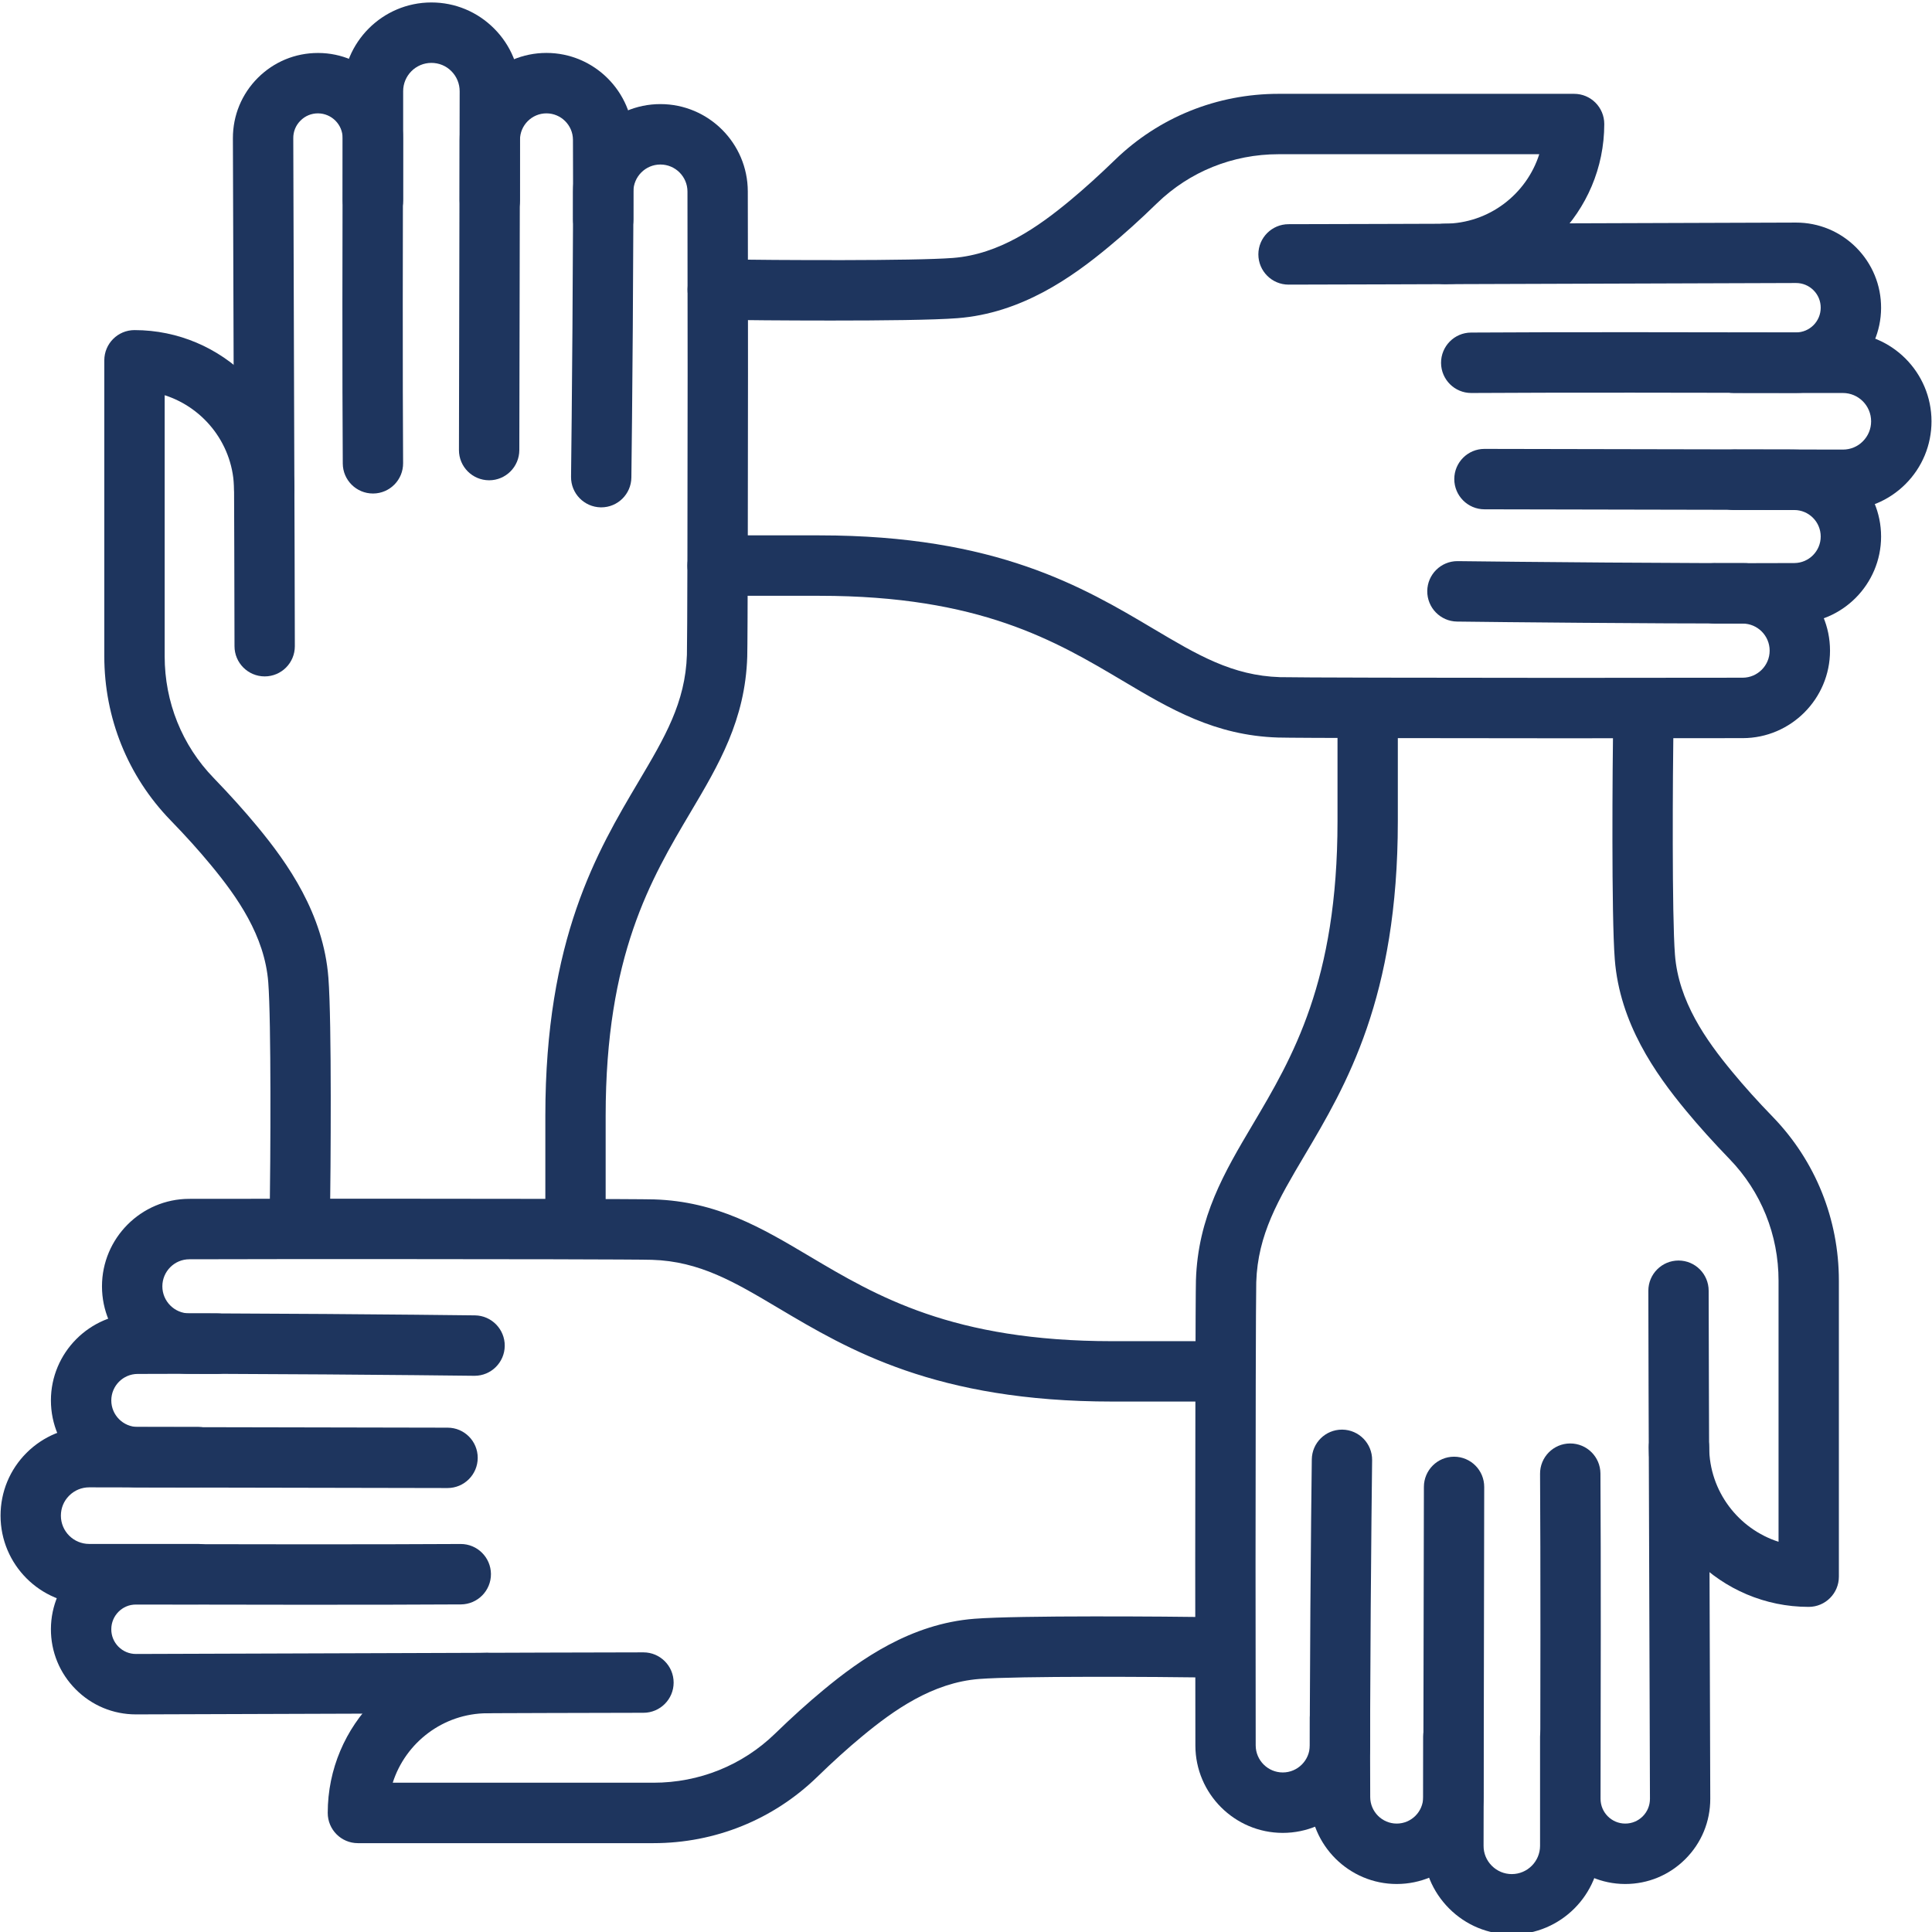 <?xml version="1.0" encoding="UTF-8"?> <svg xmlns="http://www.w3.org/2000/svg" xmlns:xlink="http://www.w3.org/1999/xlink" width="200" zoomAndPan="magnify" viewBox="0 0 150 150" height="200" preserveAspectRatio="xMidYMid meet" version="1.0"><defs><clipPath id="412e0ab613"><path d="M 26 0.188 L 41 0.188 L 41 38 L 26 38 Z M 26 0.188 " clip-rule="nonzero"></path></clipPath><clipPath id="9ef7cbc994"><path d="M 130.676 127.418 L 150 127.418 L 150 150 L 130.676 150 Z M 130.676 127.418 " clip-rule="nonzero"></path></clipPath></defs><path fill="#1e355e" d="M 121.152 57.32 C 112.738 57.32 100.441 57.301 99.23 57.262 C 94.324 57.109 90.844 55.043 87.16 52.852 C 81.957 49.762 76.062 46.258 63.625 46.258 L 55.715 46.258 C 54.422 46.258 53.371 45.207 53.371 43.914 C 53.371 42.617 54.422 41.566 55.715 41.566 L 63.625 41.566 C 77.348 41.566 84.117 45.59 89.555 48.82 C 92.977 50.852 95.676 52.457 99.379 52.574 C 100.398 52.605 111.715 52.629 121.152 52.629 C 125.082 52.629 131.188 52.625 135.301 52.617 C 136.457 52.613 137.395 51.672 137.395 50.516 C 137.395 49.355 136.453 48.414 135.297 48.414 L 133.137 48.414 C 131.844 48.414 130.793 47.363 130.793 46.066 C 130.793 44.773 131.844 43.723 133.137 43.723 L 135.297 43.723 C 139.039 43.723 142.082 46.77 142.082 50.516 C 142.082 54.254 139.043 57.301 135.312 57.309 C 131.191 57.316 125.086 57.32 121.152 57.32 Z M 121.152 57.32 " fill-opacity="1" fill-rule="nonzero"></path><path fill="#1e355e" d="M 135.938 48.414 C 127.824 48.414 116.605 48.305 113.125 48.258 C 111.832 48.242 110.797 47.176 110.812 45.883 C 110.828 44.598 111.875 43.566 113.152 43.566 C 113.164 43.566 113.176 43.566 113.184 43.566 C 117.18 43.617 131.367 43.758 139.316 43.715 C 140.445 43.707 141.359 42.785 141.359 41.656 C 141.359 40.52 140.438 39.598 139.305 39.598 L 134.609 39.598 C 133.316 39.598 132.27 38.547 132.27 37.25 C 132.27 35.957 133.316 34.906 134.609 34.906 L 139.305 34.906 C 143.02 34.906 146.047 37.934 146.047 41.656 C 146.047 45.359 143.039 48.387 139.344 48.406 C 138.301 48.41 137.156 48.414 135.938 48.414 Z M 135.938 48.414 " fill-opacity="1" fill-rule="nonzero"></path><path fill="#1e355e" d="M 143.082 39.598 C 143.074 39.598 143.07 39.598 143.066 39.598 L 115.25 39.543 C 113.957 39.539 112.91 38.488 112.91 37.191 C 112.914 35.898 113.961 34.852 115.254 34.852 C 115.254 34.852 115.258 34.852 115.258 34.852 L 143.078 34.906 C 143.078 34.906 143.078 34.906 143.082 34.906 C 143.668 34.906 144.219 34.68 144.629 34.266 C 145.047 33.848 145.273 33.297 145.273 32.711 C 145.273 31.496 144.289 30.512 143.082 30.512 L 134.613 30.512 C 133.32 30.512 132.27 29.461 132.27 28.168 C 132.27 26.871 133.32 25.82 134.613 25.82 L 143.082 25.82 C 146.875 25.82 149.961 28.914 149.961 32.711 C 149.961 34.551 149.242 36.285 147.941 37.586 C 146.641 38.883 144.914 39.598 143.082 39.598 Z M 143.082 39.598 " fill-opacity="1" fill-rule="nonzero"></path><path fill="#1e355e" d="M 64.516 24.887 C 60.957 24.887 57.461 24.855 55.691 24.828 C 54.398 24.812 53.363 23.746 53.383 22.449 C 53.402 21.168 54.449 20.137 55.727 20.137 C 55.738 20.137 55.746 20.137 55.758 20.137 C 60.387 20.203 70.926 20.262 73.98 20.027 C 77.594 19.75 80.605 17.617 83.078 15.566 C 84.191 14.641 85.332 13.609 86.57 12.41 C 89.977 9.105 94.488 7.285 99.266 7.285 L 122.215 7.285 C 123.508 7.285 124.555 8.332 124.555 9.629 C 124.555 16.461 119.004 22.035 112.184 22.059 C 112.18 22.059 112.176 22.059 112.176 22.059 C 110.883 22.059 109.836 21.016 109.832 19.723 C 109.828 18.426 110.875 17.371 112.168 17.367 C 115.598 17.355 118.516 15.086 119.508 11.973 L 99.266 11.973 C 95.711 11.973 92.359 13.324 89.828 15.781 C 88.508 17.066 87.277 18.176 86.066 19.176 C 83.207 21.551 79.293 24.32 74.344 24.703 C 72.512 24.848 68.477 24.887 64.516 24.887 Z M 64.516 24.887 " fill-opacity="1" fill-rule="nonzero"></path><path fill="#1e355e" d="M 114.227 30.512 C 112.941 30.512 111.895 29.473 111.883 28.184 C 111.875 26.887 112.914 25.828 114.211 25.82 C 120.504 25.777 132.719 25.793 139.441 25.809 C 139.441 25.809 139.441 25.809 139.445 25.809 C 140.5 25.809 141.355 24.953 141.359 23.898 C 141.363 23.383 141.164 22.898 140.801 22.535 C 140.438 22.172 139.957 21.973 139.445 21.973 C 139.441 21.973 139.441 21.973 139.441 21.973 C 134.332 21.984 126.719 22.012 119.355 22.039 C 110.785 22.066 102.688 22.098 100.043 22.098 C 98.75 22.098 97.699 21.047 97.699 19.75 C 97.699 18.457 98.75 17.406 100.043 17.406 C 102.68 17.406 110.773 17.375 119.34 17.348 C 126.703 17.32 134.316 17.293 139.43 17.281 C 139.434 17.281 139.438 17.281 139.445 17.281 C 141.211 17.281 142.867 17.969 144.117 19.219 C 145.367 20.477 146.055 22.145 146.047 23.918 C 146.031 27.551 143.07 30.5 139.445 30.504 C 139.441 30.504 139.434 30.504 139.43 30.504 C 132.719 30.488 120.52 30.469 114.242 30.512 C 114.238 30.512 114.23 30.512 114.227 30.512 Z M 114.227 30.512 " fill-opacity="1" fill-rule="nonzero"></path><path fill="#1e355e" d="M 99.594 142.305 C 95.859 142.305 92.816 139.262 92.809 135.527 C 92.801 131.387 92.797 125.273 92.797 121.352 C 92.797 112.926 92.816 100.609 92.852 99.402 C 93.004 94.488 95.07 91.004 97.258 87.312 C 100.344 82.105 103.844 76.203 103.844 63.75 L 103.844 55.828 C 103.844 54.531 104.895 53.48 106.188 53.48 C 107.48 53.48 108.527 54.531 108.527 55.828 L 108.527 63.75 C 108.527 77.488 104.512 84.266 101.285 89.707 C 99.254 93.137 97.652 95.84 97.535 99.547 C 97.504 100.566 97.48 111.898 97.48 121.348 C 97.48 125.27 97.484 131.379 97.492 135.516 C 97.496 136.672 98.438 137.613 99.594 137.613 C 100.75 137.613 101.691 136.668 101.691 135.512 L 101.691 133.348 C 101.691 132.055 102.742 131.004 104.035 131.004 C 105.328 131.004 106.375 132.055 106.375 133.348 L 106.375 135.512 C 106.375 139.258 103.332 142.305 99.594 142.305 Z M 99.594 142.305 " fill-opacity="1" fill-rule="nonzero"></path><path fill="#1e355e" d="M 108.441 146.273 C 104.742 146.273 101.719 143.262 101.699 139.562 C 101.656 131.566 101.793 117.32 101.848 113.309 C 101.863 112.027 102.906 110.996 104.188 110.996 C 104.199 110.996 104.207 110.996 104.219 110.996 C 105.512 111.012 106.547 112.078 106.531 113.371 C 106.48 117.371 106.34 131.574 106.383 139.535 C 106.391 140.664 107.312 141.582 108.441 141.582 C 109.574 141.582 110.496 140.66 110.496 139.523 L 110.496 134.824 C 110.496 133.527 111.547 132.48 112.84 132.48 C 114.133 132.48 115.18 133.527 115.18 134.824 L 115.18 139.523 C 115.184 143.246 112.156 146.273 108.441 146.273 Z M 108.441 146.273 " fill-opacity="1" fill-rule="nonzero"></path><path fill="#1e355e" d="M 117.375 150.191 C 115.535 150.191 113.805 149.473 112.508 148.172 C 111.207 146.867 110.492 145.133 110.496 143.289 L 110.551 115.438 C 110.555 114.145 111.602 113.098 112.895 113.098 C 112.895 113.098 112.898 113.098 112.898 113.098 C 114.191 113.102 115.238 114.152 115.234 115.449 L 115.184 143.301 C 115.18 143.887 115.406 144.441 115.824 144.859 C 116.238 145.273 116.789 145.504 117.375 145.504 C 118.586 145.504 119.57 144.516 119.57 143.305 L 119.57 134.824 C 119.57 133.531 120.621 132.48 121.914 132.48 C 123.207 132.48 124.254 133.531 124.254 134.824 L 124.254 143.305 C 124.254 147.102 121.168 150.191 117.375 150.191 Z M 117.375 150.191 " fill-opacity="1" fill-rule="nonzero"></path><path fill="#1e355e" d="M 140.426 124.758 C 133.605 124.758 128.035 119.199 128.012 112.367 C 128.008 111.074 129.055 110.02 130.348 110.016 C 130.352 110.016 130.352 110.016 130.355 110.016 C 131.645 110.016 132.691 111.059 132.699 112.352 C 132.711 115.789 134.977 118.707 138.086 119.703 L 138.086 99.434 C 138.086 95.875 136.734 92.52 134.281 89.988 C 133 88.66 131.891 87.43 130.891 86.219 C 128.52 83.355 125.754 79.438 125.371 74.48 C 125.102 71.004 125.195 59.547 125.246 55.809 C 125.266 54.516 126.328 53.484 127.621 53.496 C 128.914 53.516 129.949 54.578 129.93 55.875 C 129.867 60.508 129.805 71.062 130.043 74.121 C 130.32 77.738 132.449 80.754 134.5 83.227 C 135.422 84.344 136.449 85.488 137.648 86.723 C 140.949 90.137 142.77 94.652 142.77 99.438 L 142.77 122.414 C 142.77 123.707 141.719 124.758 140.426 124.758 Z M 140.426 124.758 " fill-opacity="1" fill-rule="nonzero"></path><path fill="#1e355e" d="M 126.184 146.273 C 126.176 146.273 126.164 146.273 126.156 146.273 C 122.523 146.258 119.574 143.285 119.582 139.648 C 119.598 132.934 119.613 120.73 119.57 114.43 C 119.559 113.137 120.602 112.078 121.895 112.07 C 121.902 112.07 121.906 112.07 121.914 112.07 C 123.199 112.07 124.246 113.105 124.258 114.398 C 124.301 120.715 124.281 132.938 124.266 139.66 C 124.266 140.715 125.121 141.578 126.176 141.582 C 126.18 141.582 126.18 141.582 126.184 141.582 C 126.695 141.582 127.176 141.383 127.539 141.023 C 127.902 140.66 128.102 140.176 128.102 139.66 C 128.086 134.539 128.062 126.906 128.035 119.523 C 128.004 110.953 127.977 102.859 127.977 100.215 C 127.977 98.918 129.027 97.867 130.32 97.867 C 131.613 97.867 132.66 98.918 132.66 100.215 C 132.66 102.852 132.691 110.941 132.719 119.508 C 132.746 126.891 132.773 134.527 132.785 139.648 C 132.789 141.422 132.102 143.09 130.848 144.34 C 129.602 145.586 127.945 146.273 126.184 146.273 Z M 126.184 146.273 " fill-opacity="1" fill-rule="nonzero"></path><path fill="#1e355e" d="M 94.285 108.816 L 86.375 108.816 C 72.652 108.816 65.883 104.797 60.445 101.566 C 57.023 99.531 54.324 97.926 50.621 97.812 C 49.602 97.777 38.285 97.754 28.848 97.754 C 24.938 97.754 18.844 97.758 14.699 97.77 C 13.543 97.77 12.605 98.715 12.605 99.871 C 12.605 101.027 13.547 101.973 14.703 101.973 L 16.863 101.973 C 18.156 101.973 19.203 103.023 19.203 104.316 C 19.203 105.613 18.156 106.664 16.863 106.664 L 14.703 106.664 C 10.961 106.664 7.918 103.617 7.918 99.871 C 7.918 96.133 10.957 93.086 14.688 93.078 C 18.84 93.07 24.938 93.066 28.848 93.066 C 37.262 93.066 49.559 93.086 50.77 93.121 C 55.676 93.273 59.156 95.344 62.84 97.531 C 68.043 100.621 73.938 104.129 86.375 104.129 L 94.289 104.129 C 95.582 104.129 96.629 105.176 96.629 106.473 C 96.629 107.766 95.582 108.816 94.285 108.816 Z M 94.285 108.816 " fill-opacity="1" fill-rule="nonzero"></path><path fill="#1e355e" d="M 15.391 115.477 L 10.695 115.477 C 6.98 115.477 3.953 112.449 3.953 108.727 C 3.953 105.027 6.961 102 10.656 101.977 C 18.641 101.938 32.871 102.074 36.875 102.125 C 38.168 102.141 39.203 103.207 39.188 104.5 C 39.172 105.785 38.125 106.816 36.848 106.816 C 36.836 106.816 36.824 106.816 36.816 106.816 C 32.82 106.766 18.633 106.629 10.684 106.672 C 9.555 106.676 8.641 107.598 8.641 108.73 C 8.641 109.863 9.562 110.789 10.695 110.789 L 15.391 110.789 C 16.684 110.789 17.73 111.84 17.73 113.133 C 17.73 114.43 16.684 115.477 15.391 115.477 Z M 15.391 115.477 " fill-opacity="1" fill-rule="nonzero"></path><path fill="#1e355e" d="M 15.391 124.562 L 6.922 124.562 C 3.129 124.562 0.043 121.473 0.043 117.676 C 0.043 115.832 0.758 114.102 2.059 112.801 C 3.359 111.504 5.086 110.789 6.922 110.789 C 6.926 110.789 6.93 110.789 6.934 110.789 L 34.754 110.844 C 36.047 110.844 37.094 111.895 37.09 113.191 C 37.086 114.484 36.039 115.531 34.746 115.531 C 34.746 115.531 34.746 115.531 34.742 115.531 L 6.926 115.477 C 6.922 115.477 6.922 115.477 6.922 115.477 C 6.336 115.477 5.785 115.707 5.371 116.121 C 4.953 116.535 4.727 117.086 4.727 117.676 C 4.727 118.887 5.711 119.871 6.922 119.871 L 15.391 119.871 C 16.684 119.871 17.73 120.922 17.73 122.219 C 17.73 123.512 16.684 124.562 15.391 124.562 Z M 15.391 124.562 " fill-opacity="1" fill-rule="nonzero"></path><path fill="#1e355e" d="M 50.734 143.102 L 27.785 143.102 C 26.492 143.102 25.445 142.051 25.445 140.754 C 25.445 133.926 30.996 128.348 37.816 128.324 C 37.82 128.324 37.824 128.324 37.824 128.324 C 39.117 128.324 40.164 129.371 40.168 130.664 C 40.172 131.957 39.125 133.012 37.832 133.016 C 34.402 133.027 31.484 135.297 30.492 138.41 L 50.734 138.41 C 54.289 138.41 57.641 137.059 60.172 134.602 C 61.496 133.316 62.727 132.207 63.934 131.207 C 66.793 128.836 70.711 126.062 75.66 125.68 C 79.133 125.41 90.574 125.504 94.309 125.555 C 95.602 125.574 96.637 126.641 96.617 127.934 C 96.598 129.219 95.555 130.246 94.277 130.246 C 94.266 130.246 94.254 130.246 94.242 130.246 C 89.617 130.18 79.074 130.121 76.02 130.355 C 72.406 130.637 69.395 132.77 66.922 134.82 C 65.809 135.742 64.668 136.773 63.434 137.973 C 60.02 141.281 55.512 143.102 50.734 143.102 Z M 50.734 143.102 " fill-opacity="1" fill-rule="nonzero"></path><path fill="#1e355e" d="M 10.555 133.105 C 8.789 133.105 7.133 132.418 5.883 131.164 C 4.633 129.91 3.945 128.242 3.953 126.469 C 3.969 122.832 6.93 119.883 10.555 119.883 C 10.559 119.883 10.566 119.883 10.57 119.883 C 17.281 119.898 29.48 119.918 35.758 119.875 C 35.762 119.875 35.77 119.875 35.773 119.875 C 37.059 119.875 38.105 120.914 38.117 122.203 C 38.125 123.496 37.086 124.555 35.789 124.566 C 29.496 124.609 17.281 124.59 10.559 124.574 C 10.559 124.574 10.559 124.574 10.555 124.574 C 9.5 124.574 8.645 125.43 8.641 126.488 C 8.637 127.004 8.836 127.488 9.199 127.852 C 9.562 128.215 10.043 128.414 10.555 128.414 C 10.559 128.414 10.559 128.414 10.559 128.414 C 15.66 128.402 23.266 128.375 30.621 128.348 C 39.203 128.316 47.309 128.289 49.957 128.289 C 51.25 128.289 52.301 129.34 52.301 130.637 C 52.301 131.93 51.25 132.98 49.957 132.98 C 47.316 132.98 39.215 133.008 30.637 133.039 C 23.281 133.066 15.676 133.094 10.57 133.105 C 10.566 133.105 10.559 133.105 10.555 133.105 Z M 10.555 133.105 " fill-opacity="1" fill-rule="nonzero"></path><path fill="#1e355e" d="M 44.68 96.902 C 43.387 96.902 42.34 95.852 42.34 94.559 L 42.34 86.633 C 42.34 72.895 46.355 66.121 49.582 60.676 C 51.613 57.25 53.215 54.543 53.332 50.836 C 53.363 49.816 53.387 38.484 53.387 29.035 C 53.387 25.102 53.383 18.988 53.375 14.867 C 53.371 13.711 52.43 12.773 51.273 12.773 C 50.117 12.773 49.176 13.715 49.176 14.875 L 49.176 17.035 C 49.176 18.332 48.125 19.383 46.832 19.383 C 45.539 19.383 44.492 18.332 44.492 17.035 L 44.492 14.875 C 44.492 11.129 47.535 8.082 51.273 8.082 C 55.008 8.082 58.051 11.121 58.059 14.859 C 58.07 18.984 58.074 25.098 58.074 29.035 C 58.074 37.461 58.051 49.773 58.016 50.984 C 57.863 55.898 55.797 59.383 53.609 63.07 C 50.523 68.277 47.023 74.184 47.023 86.637 L 47.023 94.559 C 47.023 95.852 45.977 96.902 44.68 96.902 Z M 44.68 96.902 " fill-opacity="1" fill-rule="nonzero"></path><path fill="#1e355e" d="M 46.68 39.391 C 46.668 39.391 46.66 39.391 46.648 39.391 C 45.355 39.371 44.32 38.309 44.336 37.016 C 44.387 33.016 44.527 18.809 44.484 10.848 C 44.477 9.719 43.555 8.801 42.426 8.801 C 41.293 8.801 40.371 9.727 40.371 10.859 L 40.371 15.562 C 40.371 16.855 39.32 17.906 38.027 17.906 C 36.734 17.906 35.688 16.855 35.688 15.562 L 35.688 10.859 C 35.688 7.141 38.711 4.109 42.426 4.109 C 46.125 4.109 49.148 7.121 49.168 10.824 C 49.211 18.816 49.074 33.062 49.02 37.074 C 49.004 38.359 47.961 39.391 46.68 39.391 Z M 46.68 39.391 " fill-opacity="1" fill-rule="nonzero"></path><g clip-path="url(#412e0ab613)"><path fill="#1e355e" d="M 37.977 37.289 C 37.973 37.289 37.973 37.289 37.973 37.289 C 36.676 37.285 35.629 36.234 35.633 34.938 L 35.688 7.086 C 35.688 6.496 35.461 5.945 35.047 5.527 C 34.633 5.109 34.082 4.883 33.492 4.883 C 32.285 4.883 31.301 5.867 31.301 7.078 L 31.301 15.559 C 31.301 16.855 30.25 17.902 28.957 17.902 C 27.664 17.902 26.613 16.855 26.613 15.559 L 26.613 7.078 C 26.613 3.281 29.699 0.191 33.492 0.191 C 35.332 0.191 37.062 0.91 38.363 2.215 C 39.664 3.516 40.375 5.25 40.375 7.094 L 40.32 34.945 C 40.316 36.242 39.266 37.289 37.977 37.289 Z M 37.977 37.289 " fill-opacity="1" fill-rule="nonzero"></path></g><path fill="#1e355e" d="M 23.281 96.891 C 23.27 96.891 23.258 96.891 23.246 96.891 C 21.953 96.871 20.918 95.809 20.938 94.512 C 21.004 89.879 21.062 79.324 20.828 76.266 C 20.547 72.648 18.418 69.633 16.371 67.16 C 15.449 66.043 14.418 64.898 13.219 63.664 C 9.918 60.25 8.098 55.734 8.098 50.949 L 8.098 27.977 C 8.098 26.68 9.148 25.629 10.441 25.629 C 17.262 25.629 22.832 31.188 22.855 38.02 C 22.859 39.312 21.812 40.367 20.52 40.371 C 19.227 40.371 18.176 39.328 18.172 38.035 C 18.16 34.598 15.895 31.68 12.785 30.684 L 12.785 50.953 C 12.785 54.512 14.133 57.867 16.586 60.398 C 17.867 61.727 18.977 62.957 19.977 64.168 C 22.348 67.031 25.113 70.953 25.496 75.906 C 25.766 79.387 25.672 90.84 25.621 94.578 C 25.605 95.863 24.559 96.891 23.281 96.891 Z M 23.281 96.891 " fill-opacity="1" fill-rule="nonzero"></path><path fill="#1e355e" d="M 20.551 52.516 C 19.258 52.516 18.207 51.465 18.207 50.172 C 18.207 47.531 18.18 39.43 18.148 30.852 C 18.121 23.48 18.098 15.855 18.082 10.738 C 18.078 8.965 18.766 7.297 20.02 6.043 C 21.27 4.797 22.922 4.113 24.684 4.113 C 24.695 4.113 24.703 4.113 24.715 4.113 C 28.348 4.125 31.297 7.098 31.289 10.738 C 31.273 17.457 31.254 29.672 31.297 35.953 C 31.309 37.25 30.266 38.309 28.973 38.316 C 28.969 38.316 28.961 38.316 28.957 38.316 C 27.668 38.316 26.621 37.277 26.613 35.988 C 26.566 29.684 26.586 17.453 26.602 10.727 C 26.605 9.668 25.746 8.809 24.691 8.801 C 24.691 8.801 24.688 8.801 24.684 8.801 C 24.172 8.801 23.691 9 23.332 9.363 C 22.965 9.727 22.766 10.211 22.77 10.727 C 22.781 15.84 22.809 23.465 22.832 30.836 C 22.863 39.418 22.891 47.523 22.891 50.172 C 22.891 51.469 21.844 52.516 20.551 52.516 Z M 20.551 52.516 " fill-opacity="1" fill-rule="nonzero"></path><g clip-path="url(#9ef7cbc994)"><path fill="#1e355e" d="M 160.605 127.352 C 160.281 127.355 159.957 127.395 159.641 127.461 C 159.32 127.527 159.012 127.629 158.715 127.758 C 158.414 127.887 158.133 128.043 157.863 128.227 C 157.594 128.41 157.348 128.621 157.121 128.855 C 156.895 129.086 156.691 129.34 156.516 129.613 C 156.34 129.887 156.191 130.176 156.07 130.477 C 155.949 130.777 155.859 131.09 155.801 131.41 C 155.742 131.73 155.715 132.051 155.719 132.379 L 155.719 152.211 L 135.883 152.211 C 135.555 152.207 135.23 152.234 134.906 152.297 C 134.582 152.355 134.27 152.449 133.965 152.57 C 133.66 152.691 133.371 152.844 133.094 153.023 C 132.82 153.203 132.566 153.41 132.332 153.641 C 132.098 153.871 131.891 154.121 131.707 154.395 C 131.52 154.668 131.367 154.953 131.238 155.258 C 131.113 155.562 131.016 155.875 130.953 156.195 C 130.887 156.516 130.855 156.844 130.855 157.172 C 130.855 157.5 130.887 157.824 130.953 158.148 C 131.016 158.469 131.113 158.781 131.238 159.086 C 131.367 159.387 131.52 159.676 131.707 159.949 C 131.891 160.219 132.098 160.473 132.332 160.703 C 132.566 160.934 132.82 161.141 133.094 161.32 C 133.371 161.5 133.66 161.652 133.965 161.773 C 134.27 161.895 134.582 161.988 134.906 162.047 C 135.23 162.105 135.555 162.133 135.883 162.129 L 155.719 162.129 L 155.719 181.965 C 155.715 182.293 155.742 182.617 155.801 182.941 C 155.863 183.266 155.953 183.578 156.074 183.883 C 156.199 184.188 156.352 184.48 156.531 184.754 C 156.711 185.027 156.914 185.281 157.145 185.516 C 157.375 185.75 157.629 185.961 157.902 186.145 C 158.172 186.328 158.461 186.484 158.762 186.609 C 159.066 186.738 159.379 186.832 159.703 186.898 C 160.023 186.961 160.348 186.992 160.676 186.992 C 161.008 186.992 161.332 186.961 161.652 186.898 C 161.977 186.832 162.289 186.738 162.59 186.609 C 162.895 186.484 163.184 186.328 163.453 186.145 C 163.727 185.961 163.977 185.75 164.207 185.516 C 164.438 185.281 164.645 185.027 164.824 184.754 C 165.004 184.48 165.156 184.188 165.277 183.883 C 165.402 183.578 165.492 183.266 165.555 182.941 C 165.613 182.617 165.641 182.293 165.637 181.965 L 165.637 162.129 L 185.473 162.129 C 185.801 162.133 186.125 162.105 186.449 162.047 C 186.77 161.988 187.086 161.895 187.391 161.773 C 187.695 161.652 187.984 161.5 188.258 161.32 C 188.535 161.141 188.789 160.934 189.023 160.703 C 189.258 160.473 189.465 160.219 189.648 159.949 C 189.832 159.676 189.988 159.387 190.117 159.086 C 190.242 158.781 190.34 158.469 190.402 158.148 C 190.469 157.824 190.5 157.5 190.5 157.172 C 190.5 156.844 190.469 156.516 190.402 156.195 C 190.34 155.875 190.242 155.562 190.117 155.258 C 189.988 154.953 189.832 154.668 189.648 154.395 C 189.465 154.121 189.258 153.871 189.023 153.641 C 188.789 153.41 188.535 153.203 188.258 153.023 C 187.984 152.844 187.695 152.691 187.391 152.57 C 187.086 152.449 186.77 152.355 186.449 152.297 C 186.125 152.234 185.801 152.207 185.473 152.211 L 165.637 152.211 L 165.637 132.379 C 165.641 132.047 165.613 131.719 165.551 131.391 C 165.488 131.066 165.395 130.75 165.27 130.441 C 165.148 130.137 164.992 129.844 164.809 129.566 C 164.625 129.293 164.418 129.035 164.184 128.801 C 163.949 128.566 163.691 128.359 163.414 128.176 C 163.141 127.992 162.848 127.84 162.539 127.715 C 162.234 127.59 161.918 127.496 161.59 127.438 C 161.266 127.375 160.938 127.348 160.605 127.352 Z M 160.605 127.352 " fill-opacity="1" fill-rule="nonzero"></path></g></svg> 